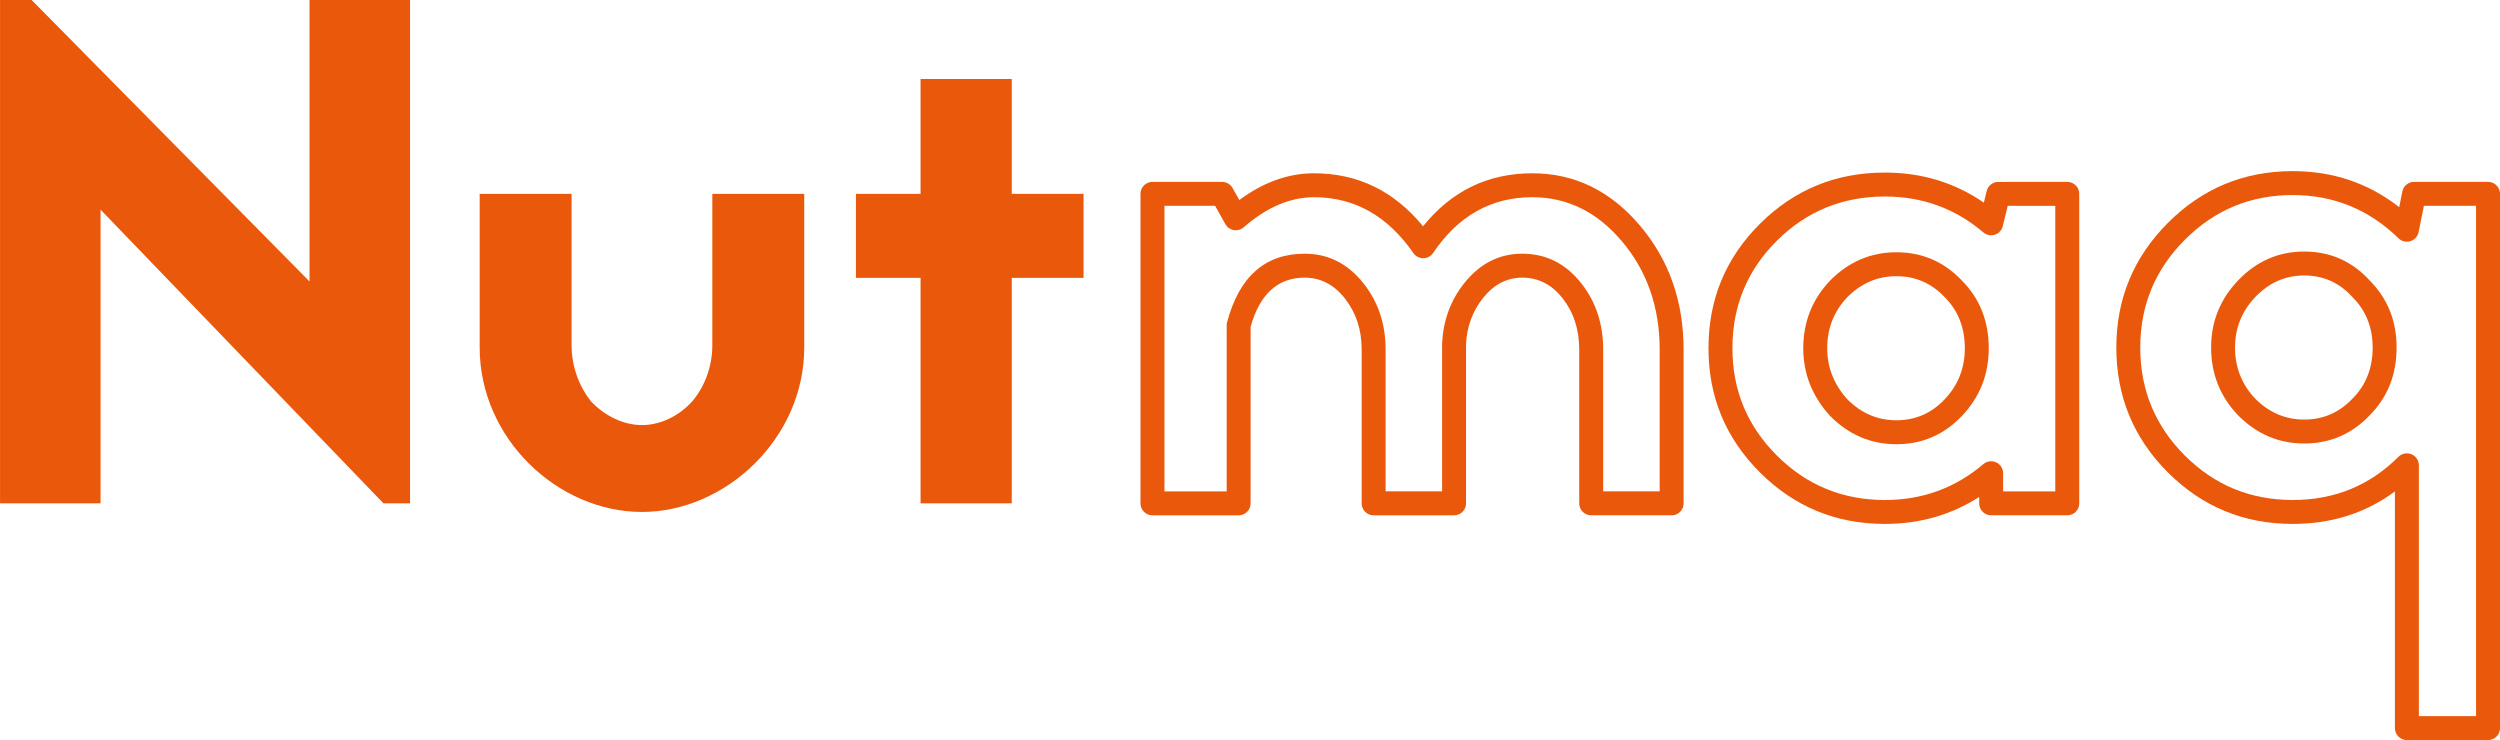 <svg xmlns:mydata="http://www.w3.org/2000/svg" mydata:contrastcolor="0f172a" mydata:template="Contrast" mydata:layouttype="undefined" mydata:specialfontid="undefined" mydata:id1="010" mydata:id2="103" mydata:companyname="NutMaq" mydata:companytagline="" version="1.1" xmlns="http://www.w3.org/2000/svg" xmlns:xlink="http://www.w3.org/1999/xlink" viewBox="223.8 196.34 261.2 77.32">   <g fill="#101820" fill-rule="none" stroke="none" stroke-width="1" stroke-linecap="butt" stroke-linejoin="miter" stroke-miterlimit="10" stroke-dasharray="" stroke-dashoffset="0" font-family="none" font-weight="none" font-size="none" text-anchor="none" style="mix-blend-mode: normal">     <g data-paper-data="{&quot;isPrimaryText&quot;:true}">       <path d="M263.865,248.929l-29.558,-30.683v30.683h-10.503v-52.589h3.301l29.033,29.408v-29.408h10.503v52.589z" data-paper-data="{&quot;glyphName&quot;:&quot;N&quot;,&quot;glyphIndex&quot;:0,&quot;firstGlyphOfWord&quot;:true,&quot;word&quot;:1}" fill-rule="nonzero" fill="#ea580c"/>       <path d="M307.827,216.595h-9.603v15.829c0,2.251 -0.825,4.351 -2.101,5.852c-1.425,1.575 -3.376,2.476 -5.251,2.476c-1.876,0 -3.826,-0.9 -5.326,-2.476c-1.2,-1.5 -2.026,-3.601 -2.026,-5.852v-15.829h-9.603v16.054c0,9.528 8.177,17.18 16.955,17.18c8.702,0 16.955,-7.652 16.955,-17.18z" data-paper-data="{&quot;glyphName&quot;:&quot;u&quot;,&quot;glyphIndex&quot;:1,&quot;word&quot;:1}" fill-rule="nonzero" fill="#ea580c"/>       <path d="M329.508,216.595v-12.003h-9.528v12.003h-6.752v8.777h6.752v23.556h9.528v-23.556h7.502v-8.777z" data-paper-data="{&quot;glyphName&quot;:&quot;t&quot;,&quot;glyphIndex&quot;:2,&quot;word&quot;:1}" fill-rule="nonzero" fill="#ea580c"/>       <path d="M352.58,215.985c-0.027,-0.048 -0.057,-0.095 -0.091,-0.139c-0.033,-0.044 -0.069,-0.086 -0.108,-0.126c-0.039,-0.04 -0.08,-0.076 -0.124,-0.11c-0.043,-0.034 -0.089,-0.065 -0.137,-0.093c-0.048,-0.028 -0.097,-0.053 -0.148,-0.074c-0.051,-0.021 -0.103,-0.039 -0.157,-0.054c-0.053,-0.015 -0.107,-0.025 -0.162,-0.033c-0.055,-0.007 -0.11,-0.011 -0.166,-0.011h-7.277c-0.041,0 -0.082,0.002 -0.123,0.006c-0.041,0.004 -0.081,0.01 -0.121,0.018c-0.04,0.008 -0.08,0.018 -0.119,0.03c-0.039,0.012 -0.078,0.026 -0.115,0.041c-0.038,0.016 -0.075,0.033 -0.111,0.053c-0.036,0.019 -0.071,0.04 -0.105,0.063c-0.034,0.023 -0.067,0.047 -0.099,0.073c-0.032,0.026 -0.062,0.053 -0.091,0.082c-0.029,0.029 -0.057,0.059 -0.083,0.091c-0.026,0.032 -0.05,0.065 -0.073,0.099c-0.023,0.034 -0.044,0.069 -0.063,0.105c-0.019,0.036 -0.037,0.073 -0.053,0.111c-0.015,0.038 -0.029,0.076 -0.041,0.116c-0.012,0.039 -0.022,0.079 -0.03,0.119c-0.008,0.04 -0.014,0.081 -0.018,0.121c-0.004,0.041 -0.006,0.082 -0.006,0.123v32.334c0,0.041 0.002,0.082 0.006,0.123c0.004,0.041 0.01,0.081 0.018,0.121c0.008,0.04 0.018,0.08 0.03,0.119c0.012,0.039 0.026,0.078 0.041,0.116c0.016,0.038 0.033,0.075 0.053,0.111c0.019,0.036 0.04,0.071 0.063,0.105c0.023,0.034 0.047,0.067 0.073,0.099c0.026,0.032 0.053,0.062 0.083,0.091c0.029,0.029 0.059,0.056 0.091,0.082c0.032,0.026 0.065,0.05 0.099,0.073c0.034,0.023 0.069,0.044 0.105,0.063c0.036,0.019 0.073,0.037 0.111,0.052c0.038,0.016 0.076,0.029 0.115,0.041c0.039,0.012 0.079,0.022 0.119,0.03c0.04,0.008 0.08,0.014 0.121,0.018c0.041,0.004 0.082,0.006 0.123,0.006h9.002c0.041,0 0.082,-0.002 0.123,-0.006c0.041,-0.004 0.081,-0.01 0.121,-0.018c0.04,-0.008 0.08,-0.018 0.119,-0.03c0.039,-0.012 0.078,-0.026 0.115,-0.041c0.038,-0.016 0.075,-0.033 0.111,-0.052c0.036,-0.019 0.071,-0.04 0.105,-0.063c0.034,-0.023 0.067,-0.047 0.099,-0.073c0.032,-0.026 0.062,-0.053 0.091,-0.082c0.029,-0.029 0.057,-0.059 0.083,-0.091c0.026,-0.032 0.05,-0.065 0.073,-0.099c0.023,-0.034 0.044,-0.069 0.063,-0.105c0.019,-0.036 0.037,-0.073 0.053,-0.111c0.015,-0.038 0.029,-0.076 0.041,-0.116c0.012,-0.039 0.022,-0.079 0.03,-0.119c0.008,-0.04 0.014,-0.081 0.018,-0.121c0.004,-0.041 0.006,-0.082 0.006,-0.123v-18.438c0.956,-3.429 2.84,-5.144 5.652,-5.144c1.653,0 3.052,0.723 4.196,2.17c1.171,1.481 1.756,3.266 1.756,5.357v16.054c0,0.041 0.002,0.082 0.006,0.123c0.004,0.041 0.01,0.081 0.018,0.121c0.008,0.04 0.018,0.08 0.03,0.119c0.012,0.039 0.026,0.078 0.041,0.116c0.016,0.038 0.033,0.075 0.053,0.111c0.019,0.036 0.04,0.071 0.063,0.105c0.023,0.034 0.047,0.067 0.073,0.099c0.026,0.032 0.053,0.062 0.083,0.091c0.029,0.029 0.059,0.056 0.091,0.082c0.032,0.026 0.065,0.05 0.099,0.073c0.034,0.023 0.069,0.044 0.105,0.063c0.036,0.019 0.073,0.037 0.111,0.052c0.038,0.016 0.076,0.029 0.115,0.041c0.039,0.012 0.079,0.022 0.119,0.03c0.04,0.008 0.08,0.014 0.121,0.018c0.041,0.004 0.082,0.006 0.123,0.006h8.402c0.041,0 0.082,-0.002 0.123,-0.006c0.041,-0.004 0.081,-0.01 0.121,-0.018c0.04,-0.008 0.08,-0.018 0.119,-0.03c0.039,-0.012 0.078,-0.026 0.115,-0.041c0.038,-0.016 0.075,-0.033 0.111,-0.052c0.036,-0.019 0.071,-0.04 0.105,-0.063c0.034,-0.023 0.067,-0.047 0.099,-0.073c0.032,-0.026 0.062,-0.053 0.091,-0.082c0.029,-0.029 0.057,-0.059 0.083,-0.091c0.026,-0.032 0.05,-0.065 0.073,-0.099c0.023,-0.034 0.044,-0.069 0.063,-0.105c0.019,-0.036 0.037,-0.073 0.053,-0.111c0.015,-0.038 0.029,-0.076 0.041,-0.116c0.012,-0.039 0.022,-0.079 0.03,-0.119c0.008,-0.04 0.014,-0.081 0.018,-0.121c0.004,-0.041 0.006,-0.082 0.006,-0.123v-16.556c0.073,-1.867 0.664,-3.497 1.772,-4.891c1.132,-1.423 2.5,-2.135 4.104,-2.135c1.68,0 3.088,0.722 4.221,2.166c1.154,1.47 1.73,3.257 1.73,5.361v16.054c0,0.041 0.002,0.082 0.006,0.123c0.004,0.041 0.01,0.081 0.018,0.121c0.008,0.04 0.018,0.08 0.03,0.119c0.012,0.039 0.026,0.078 0.041,0.116c0.016,0.038 0.033,0.075 0.053,0.111c0.019,0.036 0.04,0.071 0.063,0.105c0.023,0.034 0.047,0.067 0.073,0.099c0.026,0.032 0.053,0.062 0.083,0.091c0.029,0.029 0.059,0.056 0.091,0.082c0.032,0.026 0.065,0.05 0.099,0.073c0.034,0.023 0.069,0.044 0.105,0.063c0.036,0.019 0.073,0.037 0.111,0.052c0.038,0.016 0.076,0.029 0.115,0.041c0.039,0.012 0.079,0.022 0.119,0.03c0.04,0.008 0.08,0.014 0.121,0.018c0.041,0.004 0.082,0.006 0.123,0.006h8.402c0.041,0 0.082,-0.002 0.123,-0.006c0.041,-0.004 0.081,-0.01 0.121,-0.018c0.04,-0.008 0.08,-0.018 0.119,-0.03c0.039,-0.012 0.078,-0.026 0.115,-0.041c0.038,-0.016 0.075,-0.033 0.111,-0.052c0.036,-0.019 0.071,-0.04 0.105,-0.063c0.034,-0.023 0.067,-0.047 0.099,-0.073c0.032,-0.026 0.062,-0.053 0.091,-0.082c0.029,-0.029 0.057,-0.059 0.083,-0.091c0.026,-0.032 0.05,-0.065 0.073,-0.099c0.023,-0.034 0.044,-0.069 0.063,-0.105c0.019,-0.036 0.037,-0.073 0.053,-0.111c0.015,-0.038 0.029,-0.076 0.041,-0.116c0.012,-0.039 0.022,-0.079 0.03,-0.119c0.008,-0.04 0.014,-0.081 0.018,-0.121c0.004,-0.041 0.006,-0.082 0.006,-0.123v-16.054c0,-5.064 -1.521,-9.388 -4.564,-12.972c-3.089,-3.639 -6.836,-5.458 -11.241,-5.458c-4.634,0 -8.439,1.845 -11.415,5.536c-3.035,-3.69 -6.832,-5.536 -11.391,-5.536c-2.694,0 -5.297,0.933 -7.808,2.798zM350.755,217.845h-5.293v29.833h6.502v-17.355c0,-0.109 0.014,-0.217 0.043,-0.322c1.272,-4.77 3.975,-7.155 8.11,-7.155c2.461,0 4.513,1.04 6.157,3.119c1.53,1.935 2.295,4.238 2.295,6.908v14.804h5.902v-15.329c0,-0.015 0,-0.031 0.001,-0.046c0.09,-2.423 0.862,-4.549 2.316,-6.377c1.632,-2.053 3.652,-3.079 6.061,-3.079c2.492,0 4.554,1.041 6.188,3.123c1.51,1.923 2.264,4.225 2.264,6.905v14.804h5.902v-14.804c0,-4.452 -1.323,-8.236 -3.97,-11.353c-2.589,-3.051 -5.701,-4.576 -9.334,-4.576c-4.297,0 -7.752,1.942 -10.366,5.825c-0.046,0.068 -0.098,0.131 -0.156,0.189c-0.058,0.058 -0.121,0.109 -0.189,0.155c-0.069,0.045 -0.141,0.084 -0.217,0.115c-0.076,0.031 -0.154,0.055 -0.234,0.07c-0.081,0.016 -0.162,0.023 -0.244,0.023c-0.082,-0 -0.163,-0.009 -0.244,-0.025c-0.08,-0.016 -0.159,-0.04 -0.234,-0.072c-0.075,-0.032 -0.147,-0.07 -0.216,-0.116c-0.13,-0.088 -0.24,-0.196 -0.329,-0.326c-2.694,-3.892 -6.153,-5.838 -10.375,-5.838c-2.498,0 -4.95,1.048 -7.356,3.143c-0.031,0.027 -0.064,0.052 -0.097,0.076c-0.033,0.024 -0.068,0.046 -0.103,0.066c-0.035,0.02 -0.072,0.039 -0.109,0.056c-0.037,0.017 -0.075,0.032 -0.114,0.045c-0.039,0.013 -0.078,0.024 -0.118,0.033c-0.04,0.009 -0.08,0.016 -0.121,0.022c-0.04,0.005 -0.081,0.008 -0.122,0.01c-0.041,0.001 -0.082,0 -0.123,-0.002c-0.041,-0.003 -0.081,-0.008 -0.121,-0.014c-0.04,-0.007 -0.08,-0.016 -0.12,-0.026c-0.04,-0.011 -0.079,-0.023 -0.117,-0.038c-0.038,-0.015 -0.076,-0.031 -0.113,-0.049c-0.037,-0.018 -0.072,-0.038 -0.107,-0.06c-0.035,-0.022 -0.068,-0.045 -0.101,-0.07c-0.033,-0.025 -0.064,-0.052 -0.093,-0.08c-0.03,-0.028 -0.058,-0.058 -0.085,-0.088c-0.057,-0.065 -0.107,-0.136 -0.149,-0.211z" data-paper-data="{&quot;glyphName&quot;:&quot;m&quot;,&quot;glyphIndex&quot;:3,&quot;fontStyleEffect&quot;:true,&quot;word&quot;:1}" fill-rule="evenodd" fill="#ea580c"/>       <path d="M432.586,215.345c-0.07,0 -0.139,0.006 -0.207,0.017c-0.069,0.012 -0.136,0.029 -0.202,0.051c-0.065,0.023 -0.129,0.051 -0.19,0.084c-0.061,0.033 -0.119,0.071 -0.173,0.114c-0.055,0.043 -0.106,0.09 -0.153,0.142c-0.047,0.051 -0.089,0.106 -0.127,0.165c-0.038,0.058 -0.07,0.12 -0.098,0.183c-0.028,0.064 -0.049,0.13 -0.066,0.197l-0.296,1.214c-3.042,-2.096 -6.49,-3.143 -10.342,-3.143c-5.112,0 -9.46,1.781 -13.044,5.343c-3.591,3.569 -5.386,7.906 -5.386,13.012c0,5.076 1.795,9.404 5.385,12.983c3.593,3.582 7.941,5.372 13.045,5.372c3.647,0 6.931,-0.939 9.853,-2.818v0.667c0,0.041 0.002,0.082 0.006,0.123c0.004,0.041 0.01,0.081 0.018,0.121c0.008,0.04 0.018,0.08 0.03,0.119c0.012,0.039 0.026,0.078 0.041,0.116c0.016,0.038 0.033,0.075 0.053,0.111c0.019,0.036 0.04,0.071 0.063,0.105c0.023,0.034 0.047,0.067 0.073,0.099c0.026,0.032 0.053,0.062 0.083,0.091c0.029,0.029 0.059,0.056 0.091,0.082c0.032,0.026 0.065,0.05 0.099,0.073c0.034,0.023 0.069,0.044 0.105,0.063c0.036,0.019 0.073,0.037 0.111,0.052c0.038,0.016 0.076,0.029 0.115,0.041c0.039,0.012 0.079,0.022 0.119,0.03c0.04,0.008 0.08,0.014 0.121,0.018c0.041,0.004 0.082,0.006 0.123,0.006h7.952c0.041,0 0.082,-0.002 0.123,-0.006c0.041,-0.004 0.081,-0.01 0.121,-0.018c0.04,-0.008 0.08,-0.018 0.119,-0.03c0.039,-0.012 0.078,-0.026 0.115,-0.041c0.038,-0.016 0.075,-0.033 0.111,-0.052c0.036,-0.019 0.071,-0.04 0.105,-0.063c0.034,-0.023 0.067,-0.047 0.099,-0.073c0.032,-0.026 0.062,-0.053 0.091,-0.082c0.029,-0.029 0.057,-0.059 0.083,-0.091c0.026,-0.032 0.05,-0.065 0.073,-0.099c0.023,-0.034 0.044,-0.069 0.063,-0.105c0.019,-0.036 0.037,-0.073 0.053,-0.111c0.015,-0.038 0.029,-0.076 0.041,-0.116c0.012,-0.039 0.022,-0.079 0.03,-0.119c0.008,-0.04 0.014,-0.081 0.018,-0.121c0.004,-0.041 0.006,-0.082 0.006,-0.123v-32.334c0,-0.041 -0.002,-0.082 -0.006,-0.123c-0.004,-0.041 -0.01,-0.081 -0.018,-0.121c-0.008,-0.04 -0.018,-0.08 -0.03,-0.119c-0.012,-0.039 -0.026,-0.078 -0.041,-0.116c-0.016,-0.038 -0.033,-0.075 -0.053,-0.111c-0.019,-0.036 -0.04,-0.071 -0.063,-0.105c-0.023,-0.034 -0.047,-0.067 -0.073,-0.099c-0.026,-0.032 -0.053,-0.062 -0.083,-0.091c-0.029,-0.029 -0.059,-0.056 -0.091,-0.082c-0.032,-0.026 -0.065,-0.05 -0.099,-0.073c-0.034,-0.023 -0.069,-0.044 -0.105,-0.063c-0.036,-0.019 -0.073,-0.037 -0.111,-0.053c-0.038,-0.016 -0.076,-0.029 -0.115,-0.041c-0.039,-0.012 -0.079,-0.022 -0.119,-0.03c-0.04,-0.008 -0.08,-0.014 -0.121,-0.018c-0.041,-0.004 -0.082,-0.006 -0.123,-0.006zM433.568,217.845l-0.518,2.122c-0.01,0.04 -0.021,0.079 -0.035,0.118c-0.013,0.039 -0.029,0.077 -0.046,0.114c-0.017,0.037 -0.036,0.073 -0.057,0.109c-0.021,0.035 -0.043,0.069 -0.068,0.102c-0.024,0.033 -0.05,0.065 -0.078,0.095c-0.027,0.031 -0.056,0.06 -0.086,0.087c-0.03,0.028 -0.061,0.054 -0.094,0.078c-0.033,0.025 -0.066,0.048 -0.101,0.069c-0.035,0.021 -0.071,0.041 -0.108,0.059c-0.037,0.018 -0.074,0.034 -0.113,0.048c-0.038,0.014 -0.077,0.026 -0.117,0.036c-0.04,0.01 -0.08,0.018 -0.12,0.025c-0.04,0.006 -0.081,0.011 -0.122,0.013c-0.041,0.002 -0.082,0.003 -0.123,0.001c-0.041,-0.002 -0.081,-0.006 -0.122,-0.011c-0.04,-0.006 -0.081,-0.013 -0.121,-0.023c-0.192,-0.047 -0.363,-0.134 -0.513,-0.262c-2.944,-2.502 -6.375,-3.753 -10.293,-3.753c-4.425,0 -8.185,1.539 -11.281,4.616c-3.099,3.08 -4.648,6.826 -4.648,11.238c0,4.384 1.55,8.121 4.649,11.212c3.105,3.095 6.865,4.643 11.28,4.643c3.918,0 7.349,-1.251 10.293,-3.753c0.063,-0.053 0.13,-0.1 0.201,-0.14c0.072,-0.04 0.146,-0.073 0.224,-0.098c0.078,-0.025 0.158,-0.043 0.24,-0.052c0.081,-0.009 0.163,-0.011 0.245,-0.004c0.082,0.007 0.162,0.021 0.241,0.044c0.079,0.022 0.155,0.052 0.228,0.09c0.073,0.037 0.142,0.082 0.206,0.133c0.064,0.051 0.123,0.108 0.176,0.17c0.048,0.056 0.09,0.116 0.127,0.179c0.037,0.064 0.068,0.13 0.094,0.199c0.025,0.069 0.045,0.14 0.058,0.212c0.013,0.072 0.019,0.145 0.019,0.219v1.901h5.451v-29.833zM428.763,239.815l0.001,-0.001c1.881,-1.967 2.821,-4.33 2.821,-7.09c0,-2.841 -0.944,-5.207 -2.831,-7.1c-1.868,-1.952 -4.141,-2.927 -6.821,-2.927c-2.646,0 -4.941,0.972 -6.886,2.917c-0.007,0.007 -0.014,0.014 -0.021,0.021c-1.881,1.971 -2.821,4.334 -2.821,7.09c0,2.667 0.934,5.023 2.803,7.07c0.013,0.014 0.026,0.028 0.039,0.041c1.945,1.945 4.24,2.917 6.886,2.917c2.684,0 4.961,-0.979 6.83,-2.937zM429.085,232.724c0,2.091 -0.71,3.879 -2.129,5.362l-0.001,0.001c-1.377,1.442 -3.051,2.164 -5.022,2.164c-1.946,0 -3.646,-0.722 -5.098,-2.165c-1.42,-1.564 -2.129,-3.351 -2.129,-5.362c0,-2.083 0.707,-3.867 2.12,-5.353c1.454,-1.45 3.156,-2.174 5.107,-2.174c1.971,0 3.645,0.721 5.022,2.164c0.007,0.007 0.014,0.014 0.021,0.021c1.406,1.406 2.109,3.187 2.109,5.343z" data-paper-data="{&quot;glyphName&quot;:&quot;a&quot;,&quot;glyphIndex&quot;:4,&quot;fontStyleEffect&quot;:true,&quot;word&quot;:1}" fill-rule="evenodd" fill="#ea580c"/>       <path d="M474.022,247.683v24.727c0,0.041 0.002,0.082 0.006,0.123c0.004,0.041 0.01,0.081 0.018,0.121c0.008,0.04 0.018,0.08 0.03,0.119c0.012,0.039 0.026,0.078 0.041,0.116c0.016,0.038 0.033,0.075 0.053,0.111c0.019,0.036 0.04,0.071 0.063,0.105c0.023,0.034 0.047,0.067 0.073,0.099c0.026,0.032 0.053,0.062 0.083,0.091c0.029,0.029 0.059,0.056 0.091,0.082c0.032,0.026 0.065,0.05 0.099,0.073c0.034,0.023 0.069,0.044 0.105,0.063c0.036,0.019 0.073,0.037 0.111,0.053c0.038,0.016 0.076,0.029 0.115,0.041c0.039,0.012 0.079,0.022 0.119,0.03c0.04,0.008 0.08,0.014 0.121,0.018c0.041,0.004 0.082,0.006 0.123,0.006h8.477c0.041,0 0.082,-0.002 0.123,-0.006c0.041,-0.004 0.081,-0.01 0.121,-0.018c0.04,-0.008 0.08,-0.018 0.119,-0.03c0.039,-0.012 0.078,-0.026 0.115,-0.041c0.038,-0.016 0.075,-0.033 0.111,-0.053c0.036,-0.019 0.071,-0.04 0.105,-0.063c0.034,-0.023 0.067,-0.047 0.099,-0.073c0.032,-0.026 0.062,-0.053 0.091,-0.082c0.029,-0.029 0.057,-0.059 0.083,-0.091c0.026,-0.032 0.05,-0.065 0.073,-0.099c0.023,-0.034 0.044,-0.069 0.063,-0.105c0.019,-0.036 0.037,-0.073 0.053,-0.111c0.015,-0.038 0.029,-0.076 0.041,-0.116c0.012,-0.039 0.022,-0.079 0.03,-0.119c0.008,-0.04 0.014,-0.081 0.018,-0.121c0.004,-0.041 0.006,-0.082 0.006,-0.123v-55.815c0,-0.041 -0.002,-0.082 -0.006,-0.123c-0.004,-0.041 -0.01,-0.081 -0.018,-0.121c-0.008,-0.04 -0.018,-0.08 -0.03,-0.119c-0.012,-0.039 -0.026,-0.078 -0.041,-0.116c-0.016,-0.038 -0.033,-0.075 -0.053,-0.111c-0.019,-0.036 -0.04,-0.071 -0.063,-0.105c-0.023,-0.034 -0.047,-0.067 -0.073,-0.099c-0.026,-0.032 -0.053,-0.062 -0.083,-0.091c-0.029,-0.029 -0.059,-0.056 -0.091,-0.082c-0.032,-0.026 -0.065,-0.05 -0.099,-0.073c-0.034,-0.023 -0.069,-0.044 -0.105,-0.063c-0.036,-0.019 -0.073,-0.037 -0.111,-0.053c-0.038,-0.016 -0.076,-0.029 -0.115,-0.041c-0.039,-0.012 -0.079,-0.022 -0.119,-0.03c-0.04,-0.008 -0.08,-0.014 -0.121,-0.018c-0.041,-0.004 -0.082,-0.006 -0.123,-0.006h-7.727c-0.036,0 -0.071,0.002 -0.107,0.005c-0.036,0.003 -0.071,0.008 -0.107,0.014c-0.035,0.006 -0.07,0.014 -0.104,0.023c-0.035,0.009 -0.069,0.02 -0.103,0.032c-0.034,0.012 -0.067,0.026 -0.099,0.04c-0.033,0.015 -0.064,0.031 -0.096,0.049c-0.031,0.018 -0.062,0.037 -0.091,0.057c-0.03,0.02 -0.058,0.042 -0.086,0.064c-0.028,0.023 -0.054,0.047 -0.08,0.072c-0.025,0.025 -0.05,0.051 -0.074,0.078c-0.023,0.027 -0.045,0.055 -0.066,0.084c-0.021,0.029 -0.041,0.059 -0.059,0.09c-0.018,0.031 -0.035,0.062 -0.051,0.094c-0.015,0.032 -0.03,0.065 -0.043,0.098c-0.013,0.033 -0.024,0.067 -0.034,0.102c-0.01,0.034 -0.019,0.069 -0.026,0.104l-0.327,1.634c-3.21,-2.509 -6.919,-3.764 -11.126,-3.764c-5.101,0 -9.451,1.804 -13.048,5.413c-3.588,3.599 -5.382,7.938 -5.382,13.017c0,5.109 1.794,9.458 5.383,13.047c3.589,3.589 7.938,5.383 13.047,5.383c4.062,0 7.621,-1.132 10.678,-3.396zM476.523,271.16v-26.207c0,-0.082 -0.008,-0.163 -0.024,-0.244c-0.016,-0.081 -0.04,-0.159 -0.071,-0.235c-0.032,-0.076 -0.07,-0.148 -0.116,-0.216c-0.045,-0.068 -0.097,-0.131 -0.156,-0.189c-0.029,-0.029 -0.059,-0.056 -0.091,-0.082c-0.032,-0.026 -0.065,-0.05 -0.099,-0.073c-0.034,-0.023 -0.069,-0.044 -0.105,-0.063c-0.036,-0.019 -0.073,-0.037 -0.111,-0.052c-0.038,-0.016 -0.076,-0.029 -0.115,-0.041c-0.039,-0.012 -0.079,-0.022 -0.119,-0.03c-0.04,-0.008 -0.08,-0.014 -0.121,-0.018c-0.041,-0.004 -0.082,-0.006 -0.123,-0.006c-0.041,0 -0.082,0.002 -0.123,0.006c-0.041,0.004 -0.081,0.01 -0.121,0.018c-0.04,0.008 -0.08,0.018 -0.119,0.03c-0.039,0.012 -0.078,0.026 -0.115,0.041c-0.038,0.016 -0.075,0.033 -0.111,0.052c-0.036,0.019 -0.071,0.04 -0.105,0.063c-0.034,0.023 -0.067,0.047 -0.099,0.073c-0.032,0.026 -0.062,0.053 -0.091,0.082c-3.007,3.007 -6.688,4.51 -11.044,4.51c-4.419,0 -8.178,-1.55 -11.279,-4.651c-3.1,-3.101 -4.651,-6.86 -4.651,-11.279c0,-4.39 1.551,-8.141 4.652,-11.252c3.109,-3.118 6.868,-4.678 11.277,-4.678c4.281,0 7.966,1.507 11.055,4.521c0.087,0.084 0.183,0.155 0.29,0.211c0.107,0.056 0.22,0.096 0.338,0.12c0.08,0.016 0.162,0.024 0.244,0.024c0.082,0 0.163,-0.008 0.244,-0.024c0.08,-0.016 0.159,-0.04 0.234,-0.071c0.076,-0.031 0.148,-0.07 0.216,-0.115c0.068,-0.046 0.132,-0.097 0.19,-0.155c0.058,-0.058 0.11,-0.121 0.156,-0.189c0.045,-0.068 0.084,-0.14 0.116,-0.216c0.032,-0.076 0.055,-0.154 0.071,-0.234l0.55,-2.746h5.451v53.315zM464.544,222.622c-2.683,0 -4.984,1.004 -6.905,3.012l-0.001,0.001c-1.881,1.971 -2.821,4.309 -2.821,7.015c0,2.756 0.94,5.119 2.821,7.09c0.007,0.007 0.014,0.014 0.021,0.021c1.945,1.945 4.24,2.917 6.886,2.917c2.68,0 4.954,-0.976 6.821,-2.927c1.888,-1.893 2.831,-4.26 2.831,-7.101c0,-2.786 -0.941,-5.125 -2.822,-7.016c-1.843,-2.008 -4.119,-3.012 -6.831,-3.012zM459.446,227.362l0.001,-0.001c1.428,-1.492 3.127,-2.239 5.097,-2.239c1.985,0 3.653,0.739 5.003,2.218c0.013,0.014 0.026,0.028 0.039,0.041c1.406,1.406 2.109,3.162 2.109,5.268c0,2.155 -0.703,3.936 -2.109,5.343c-0.007,0.007 -0.014,0.014 -0.021,0.021c-1.377,1.442 -3.051,2.164 -5.022,2.164c-1.951,0 -3.653,-0.725 -5.107,-2.174c-1.413,-1.485 -2.12,-3.27 -2.12,-5.353c0,-2.038 0.71,-3.8 2.129,-5.287z" data-paper-data="{&quot;glyphName&quot;:&quot;q&quot;,&quot;glyphIndex&quot;:5,&quot;lastGlyphOfWord&quot;:true,&quot;fontStyleEffect&quot;:true,&quot;word&quot;:1}" fill-rule="evenodd" fill="#ea580c"/>     </g>   </g> </svg>